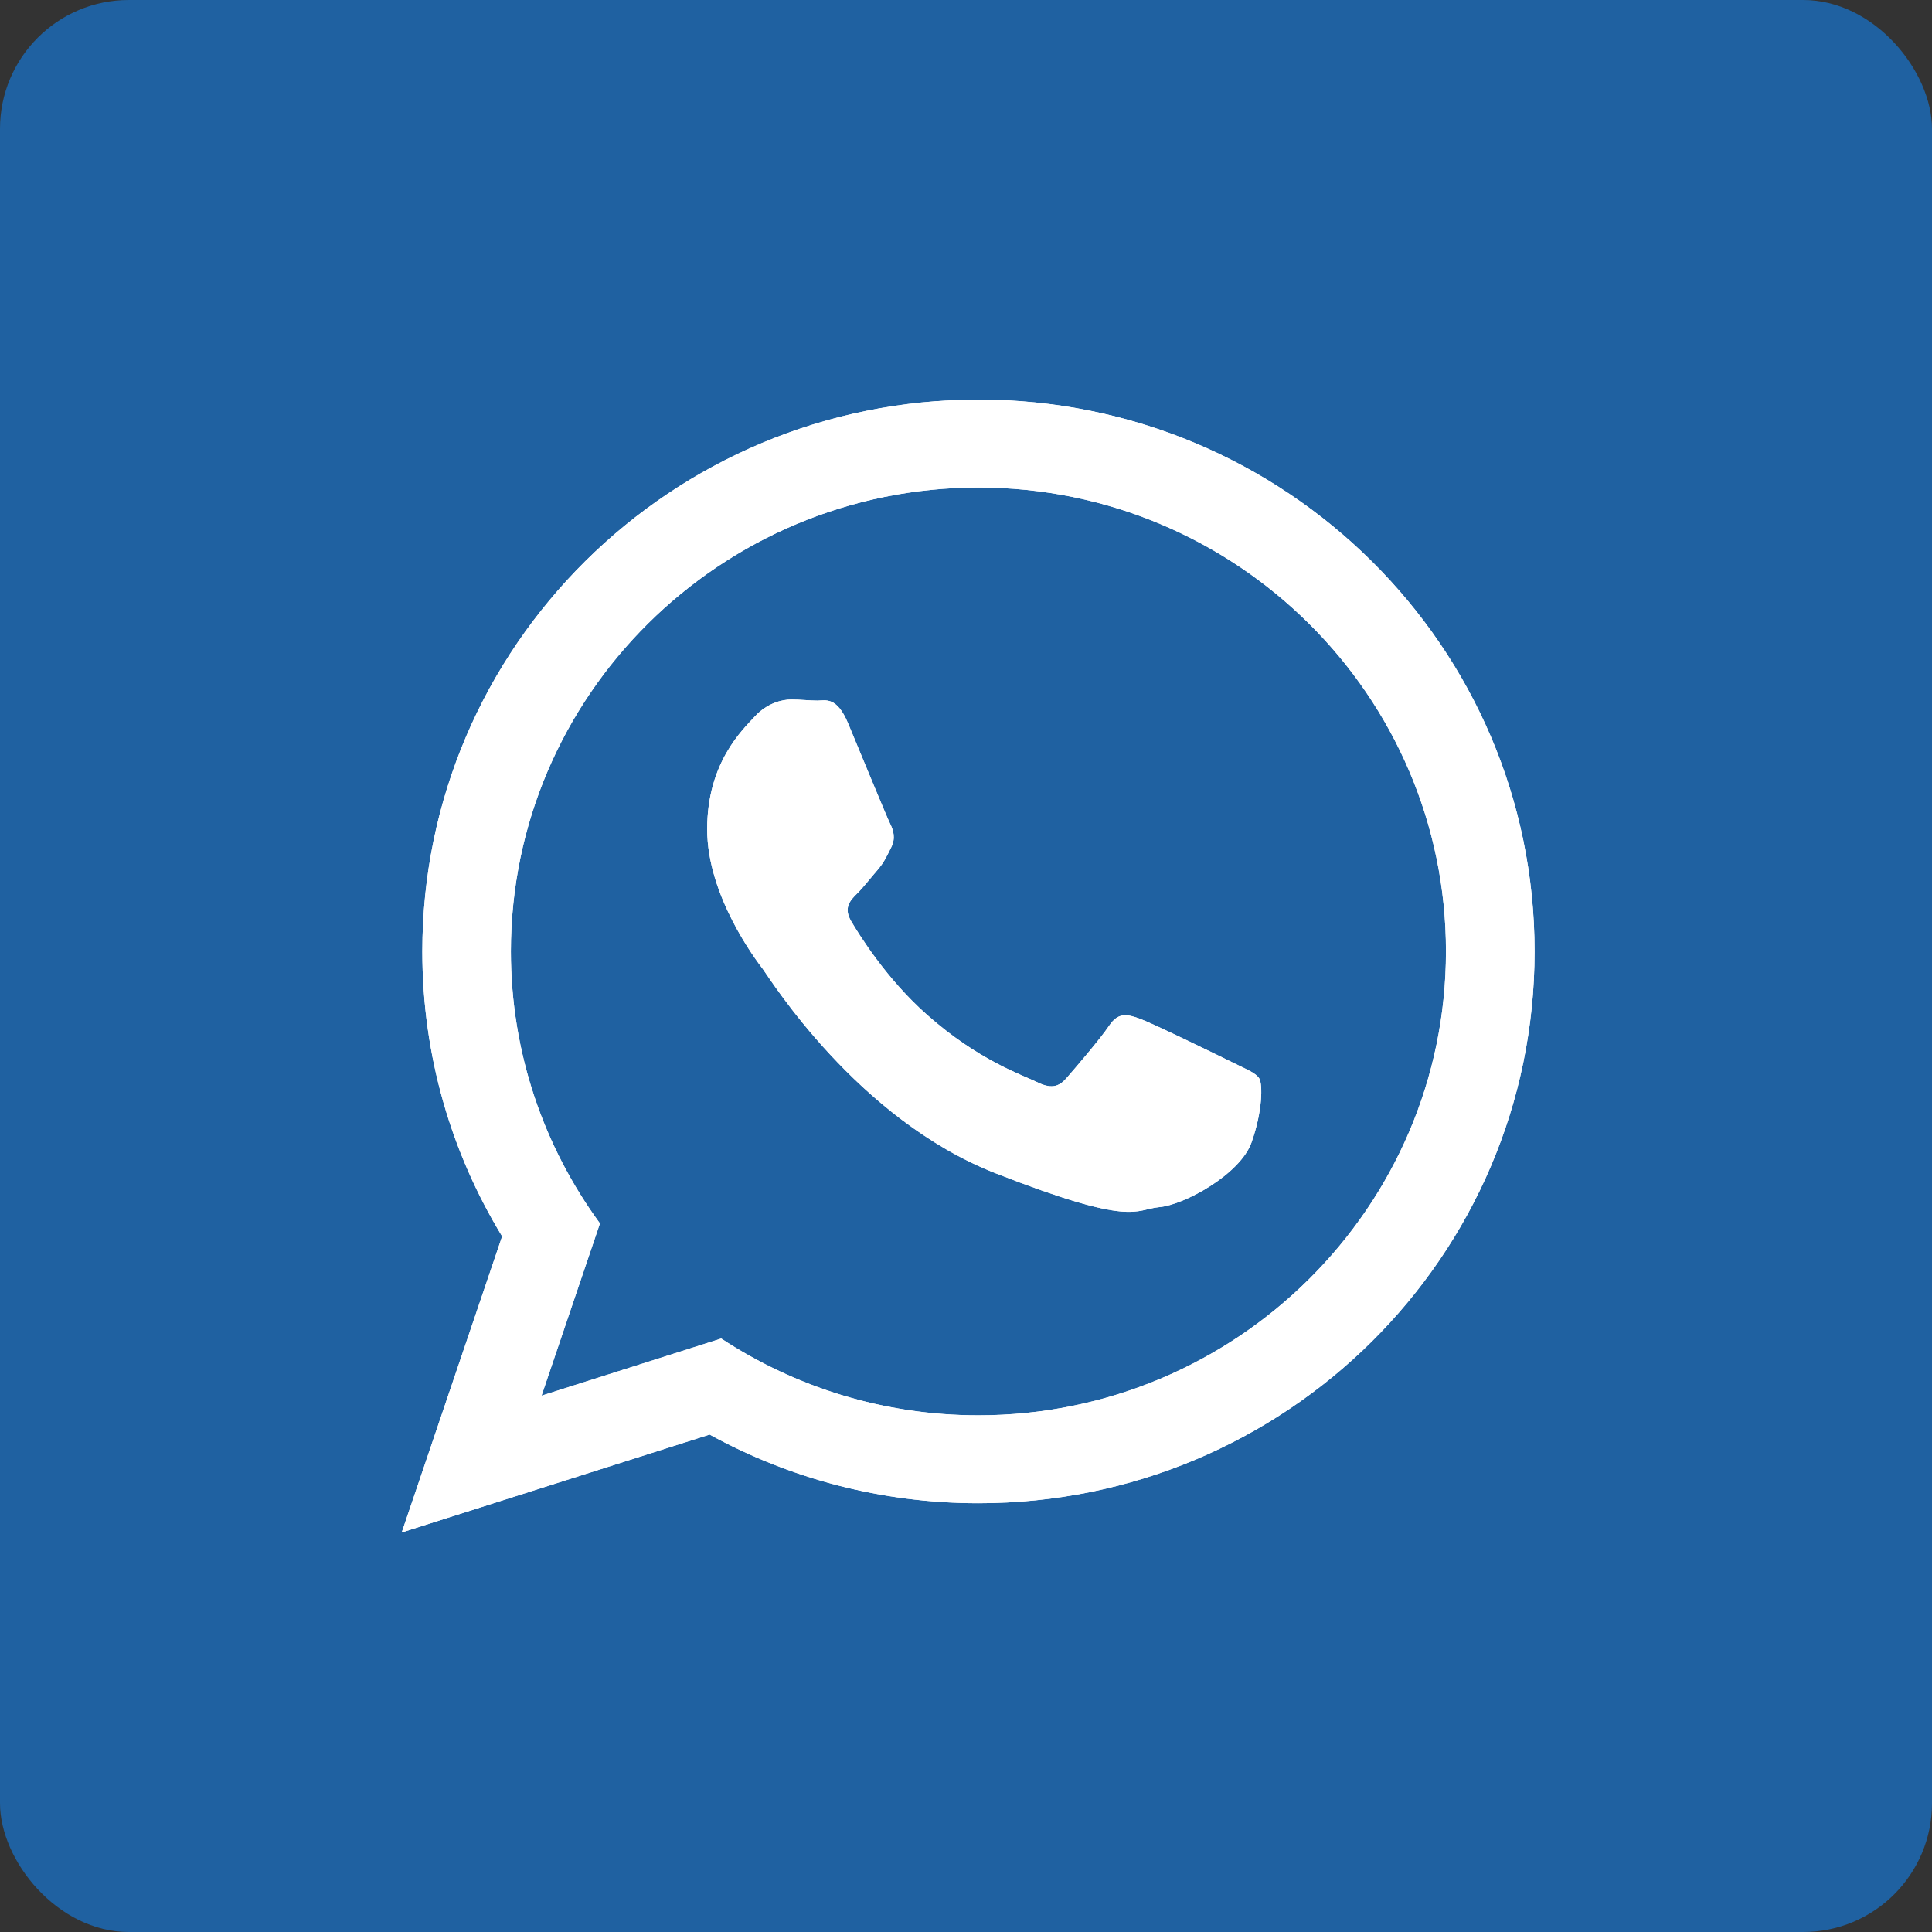 <?xml version="1.0" encoding="UTF-8"?> <svg xmlns="http://www.w3.org/2000/svg" width="30" height="30" viewBox="0 0 30 30" fill="none"><rect x="0" y="0" width="30" height="30" fill="#333333" stroke="none"/><g clip-path="url(#clip0_34_687)"><path fill-rule="evenodd" clip-rule="evenodd" d="M0 0H30V30H0V0Z" fill="#1F61A1"></path><path d="M23.829 14.774C23.829 19.506 19.963 23.342 15.194 23.342C13.68 23.342 12.257 22.955 11.019 22.276L6.238 23.796L7.797 19.198C7.01 17.906 6.558 16.392 6.558 14.774C6.558 10.042 10.424 6.205 15.194 6.205C19.963 6.205 23.829 10.042 23.829 14.774ZM15.194 7.57C11.19 7.57 7.933 10.802 7.933 14.773C7.933 16.349 8.447 17.81 9.316 18.997L8.409 21.672L11.199 20.785C12.345 21.538 13.718 21.977 15.193 21.977C19.196 21.977 22.453 18.745 22.453 14.773C22.454 10.802 19.197 7.57 15.194 7.57ZM19.554 16.747C19.5 16.66 19.36 16.607 19.148 16.502C18.936 16.397 17.895 15.889 17.701 15.819C17.507 15.749 17.366 15.714 17.225 15.924C17.084 16.134 16.678 16.607 16.555 16.747C16.431 16.887 16.308 16.905 16.096 16.8C15.885 16.695 15.202 16.473 14.394 15.757C13.765 15.201 13.34 14.514 13.216 14.303C13.093 14.093 13.204 13.979 13.309 13.875C13.405 13.781 13.521 13.629 13.627 13.508C13.733 13.384 13.768 13.297 13.839 13.157C13.909 13.017 13.874 12.894 13.821 12.789C13.768 12.684 13.344 11.65 13.168 11.23C12.992 10.809 12.816 10.879 12.692 10.879C12.569 10.879 12.428 10.862 12.287 10.862C12.145 10.862 11.916 10.915 11.722 11.124C11.528 11.335 10.981 11.843 10.981 12.876C10.981 13.91 11.739 14.908 11.846 15.048C11.951 15.188 13.31 17.378 15.461 18.219C17.613 19.06 17.613 18.78 18.002 18.744C18.389 18.71 19.253 18.236 19.431 17.746C19.607 17.256 19.607 16.834 19.554 16.747Z" fill="white"></path><path d="M23.829 14.774C23.829 19.506 19.963 23.342 15.194 23.342C13.68 23.342 12.257 22.955 11.019 22.276L6.238 23.796L7.797 19.198C7.01 17.906 6.558 16.392 6.558 14.774C6.558 10.042 10.424 6.205 15.194 6.205C19.963 6.205 23.829 10.042 23.829 14.774ZM15.194 7.57C11.19 7.57 7.933 10.802 7.933 14.773C7.933 16.349 8.447 17.81 9.316 18.997L8.409 21.672L11.199 20.785C12.345 21.538 13.718 21.977 15.193 21.977C19.196 21.977 22.453 18.745 22.453 14.773C22.454 10.802 19.197 7.57 15.194 7.57ZM19.554 16.747C19.5 16.66 19.36 16.607 19.148 16.502C18.936 16.397 17.895 15.889 17.701 15.819C17.507 15.749 17.366 15.714 17.225 15.924C17.084 16.134 16.678 16.607 16.555 16.747C16.431 16.887 16.308 16.905 16.096 16.8C15.885 16.695 15.202 16.473 14.394 15.757C13.765 15.201 13.34 14.514 13.216 14.303C13.093 14.093 13.204 13.979 13.309 13.875C13.405 13.781 13.521 13.629 13.627 13.508C13.733 13.384 13.768 13.297 13.839 13.157C13.91 13.017 13.874 12.894 13.821 12.789C13.768 12.684 13.344 11.65 13.168 11.23C12.992 10.809 12.816 10.879 12.692 10.879C12.569 10.879 12.428 10.862 12.287 10.862C12.145 10.862 11.916 10.915 11.722 11.124C11.528 11.335 10.981 11.843 10.981 12.876C10.981 13.91 11.739 14.908 11.846 15.048C11.951 15.188 13.31 17.378 15.461 18.219C17.613 19.06 17.613 18.78 18.002 18.744C18.389 18.71 19.253 18.236 19.431 17.746C19.607 17.256 19.607 16.834 19.554 16.747Z" fill="white"></path></g><defs><clipPath id="clip0_34_687"><rect width="30" height="30" rx="2" fill="white"></rect></clipPath></defs></svg> 